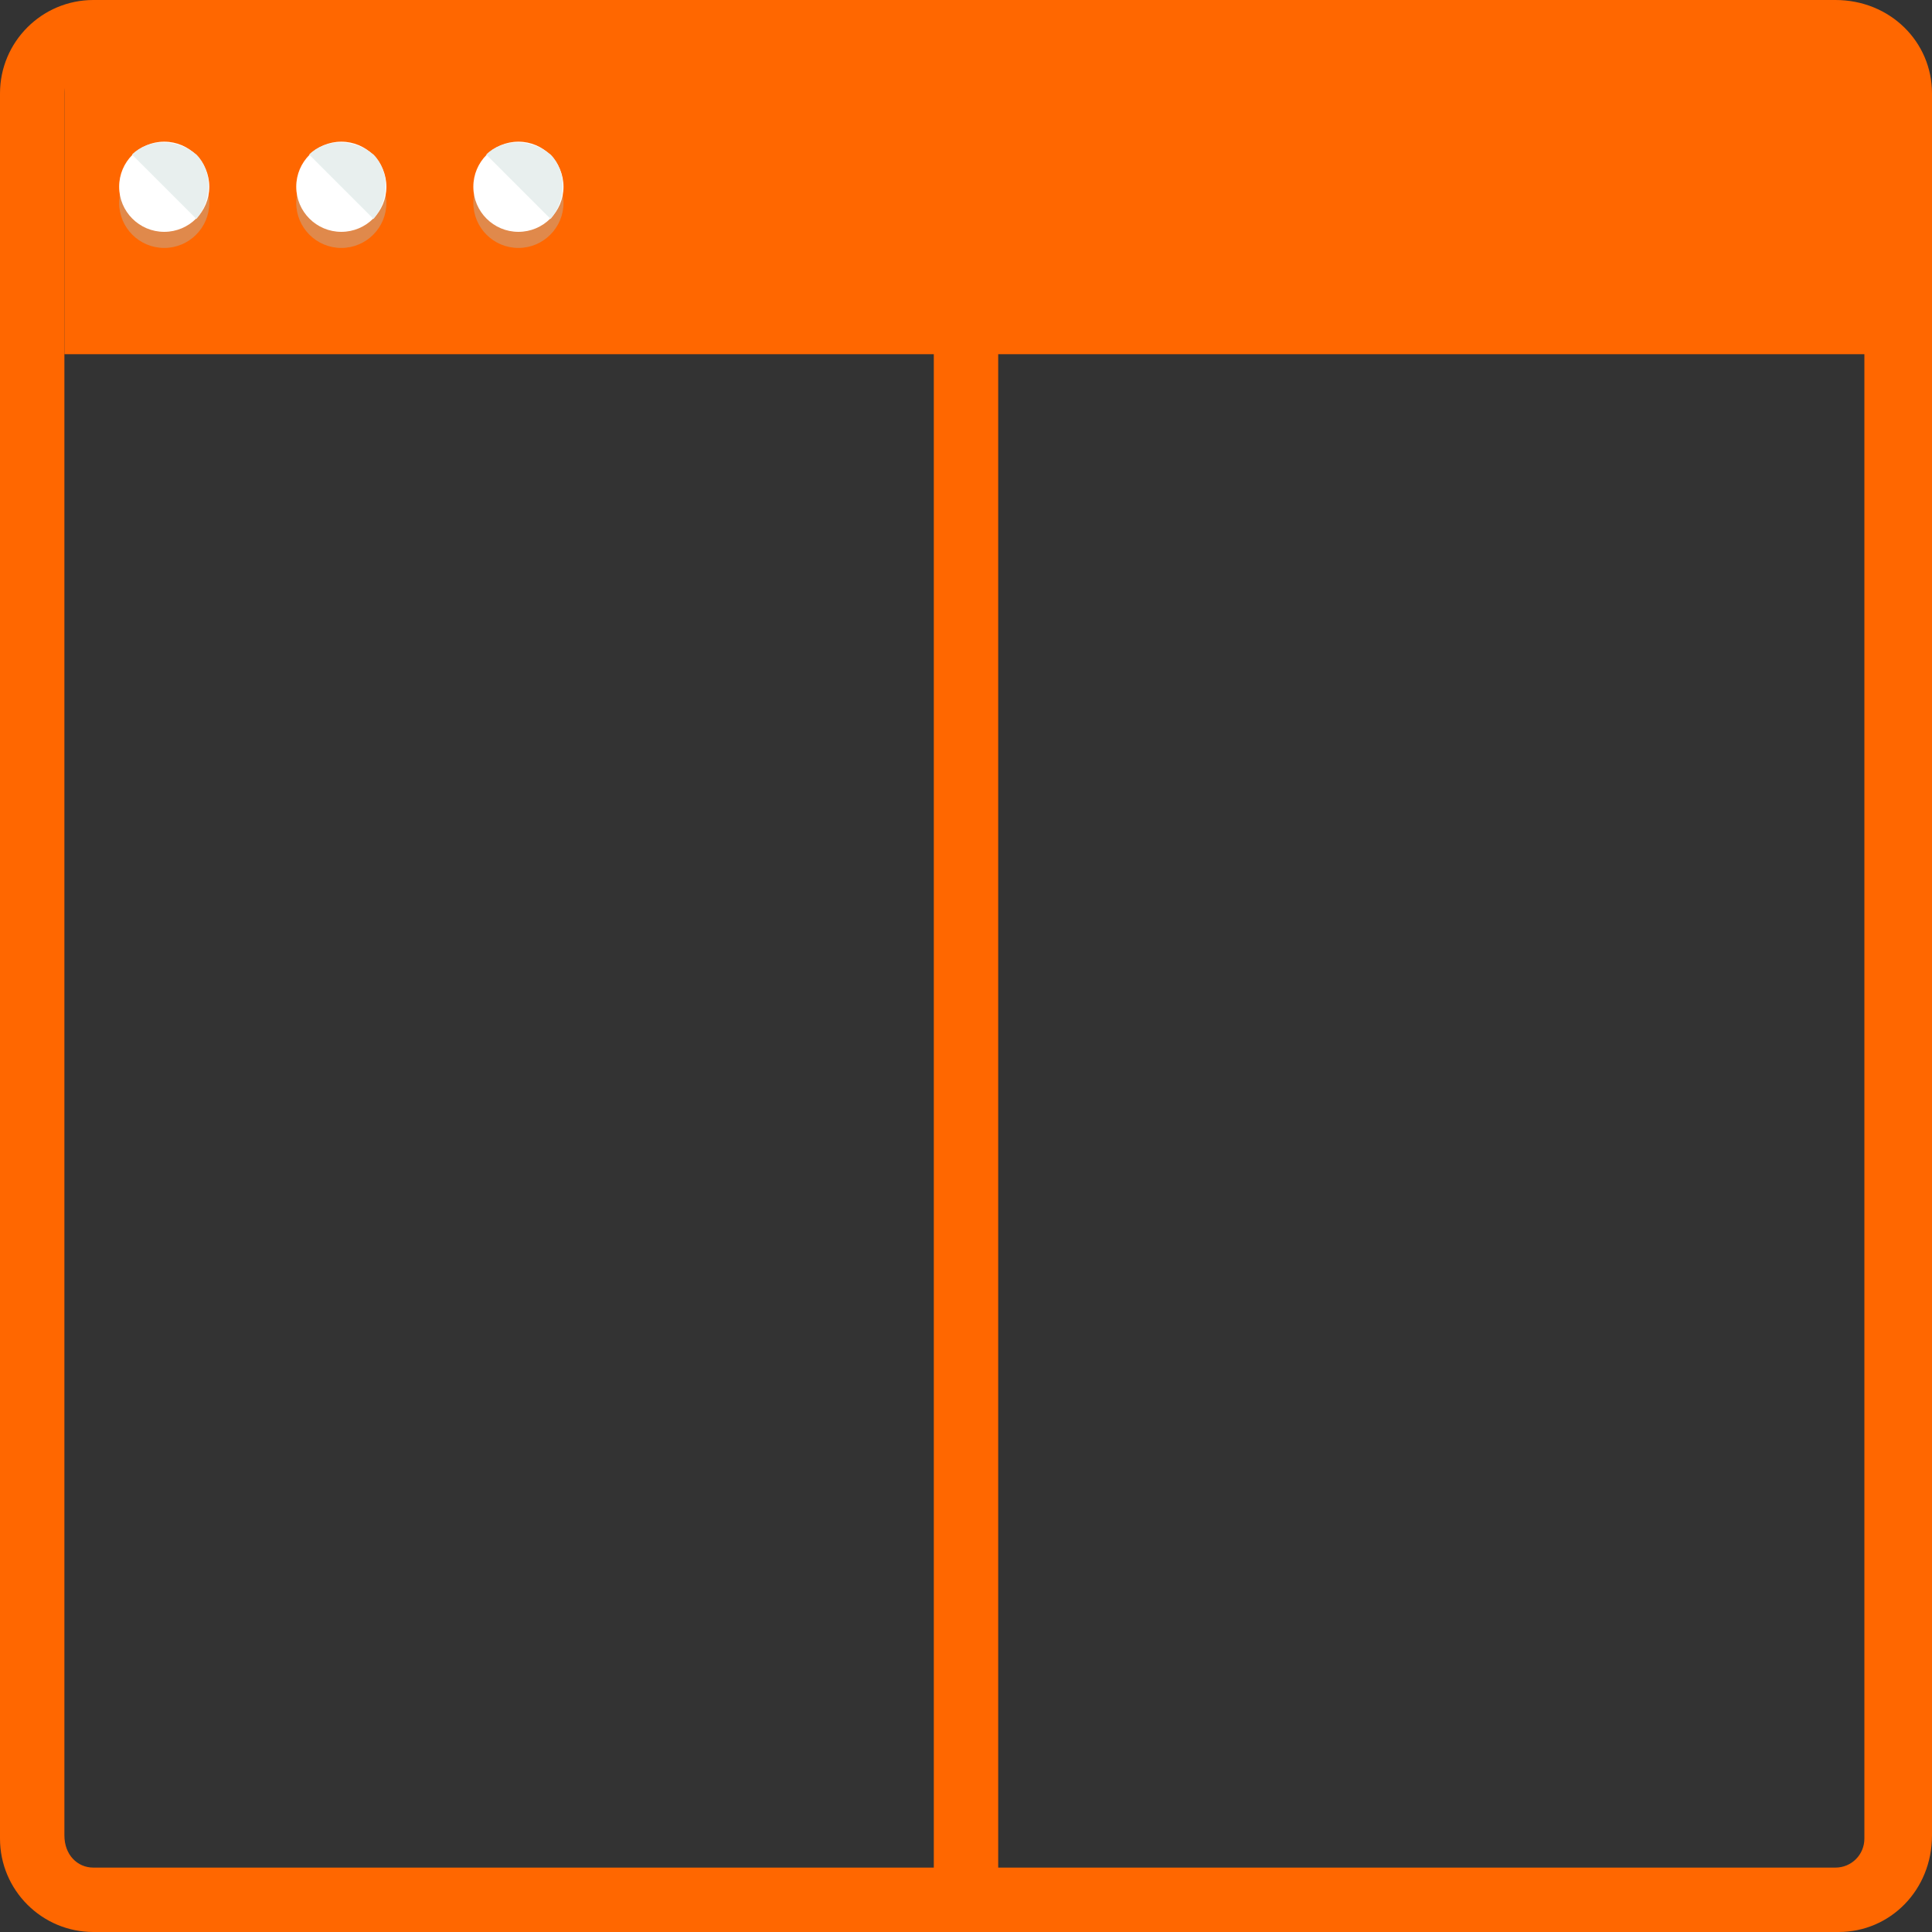 <?xml version="1.0" encoding="iso-8859-1"?>
<!-- Uploaded to: SVG Repo, www.svgrepo.com, Generator: SVG Repo Mixer Tools -->
<svg version="1.1" id="Layer_1" xmlns="http://www.w3.org/2000/svg" xmlns:xlink="http://www.w3.org/1999/xlink" 
	 viewBox="0 0 480 480" xml:space="preserve">
<rect x="0" y="0" width="480" height="480" fill="#333333" stroke="none"/>
<g>
	<path style="fill:#FF6700;" d="M456.8,480H23.2C10.4,480,0,469.6,0,456.8V23.2C0,10.4,10.4,0,23.2,0H456c13.6,0,24,10.4,24,23.2
		V456C480,469.6,469.6,480,456.8,480z M23.2,16c-4,0-7.2,3.2-7.2,7.2V456c0,4.8,3.2,8,7.2,8H456c4,0,7.2-3.2,7.2-7.2V23.2
		c0.8-4-2.4-7.2-6.4-7.2H23.2z"/>
	<rect x="16" y="8" style="fill:#FF6700;" width="448" height="80"/>
</g>
<g style="opacity:0.4;">
	<circle style="fill:#B1BCBC;" cx="40.8" cy="50.4" r="11.2"/>
</g>
<circle style="fill:#FFFFFF;" cx="40.8" cy="46.4" r="11.2"/>
<path style="fill:#E8EFEE;" d="M32.8,38.4c4-4,11.2-4,16,0c4,4,4,11.2,0,16"/>
<g style="opacity:0.4;">
	<circle style="fill:#B1BCBC;" cx="84.8" cy="50.4" r="11.2"/>
</g>
<circle style="fill:#FFFFFF;" cx="84.8" cy="46.4" r="11.2"/>
<path style="fill:#E8EFEE;" d="M76.8,38.4c4-4,11.2-4,16,0c4,4,4,11.2,0,16"/>
<g style="opacity:0.4;">
	<circle style="fill:#B1BCBC;" cx="128.8" cy="50.4" r="11.2"/>
</g>
<circle style="fill:#FFFFFF;" cx="128.8" cy="46.4" r="11.2"/>
<path style="fill:#E8EFEE;" d="M120.8,38.4c4-4,11.2-4,16,0c4,4,4,11.2,0,16"/>
<path style="fill:#FF6700;" d="M240,472c-4.8,0-8-3.2-8-8V32c0-4.8,3.2-8,8-8c4.8,0,8,3.2,8,8v432C248,468.8,244.8,472,240,472z"/>
</svg>